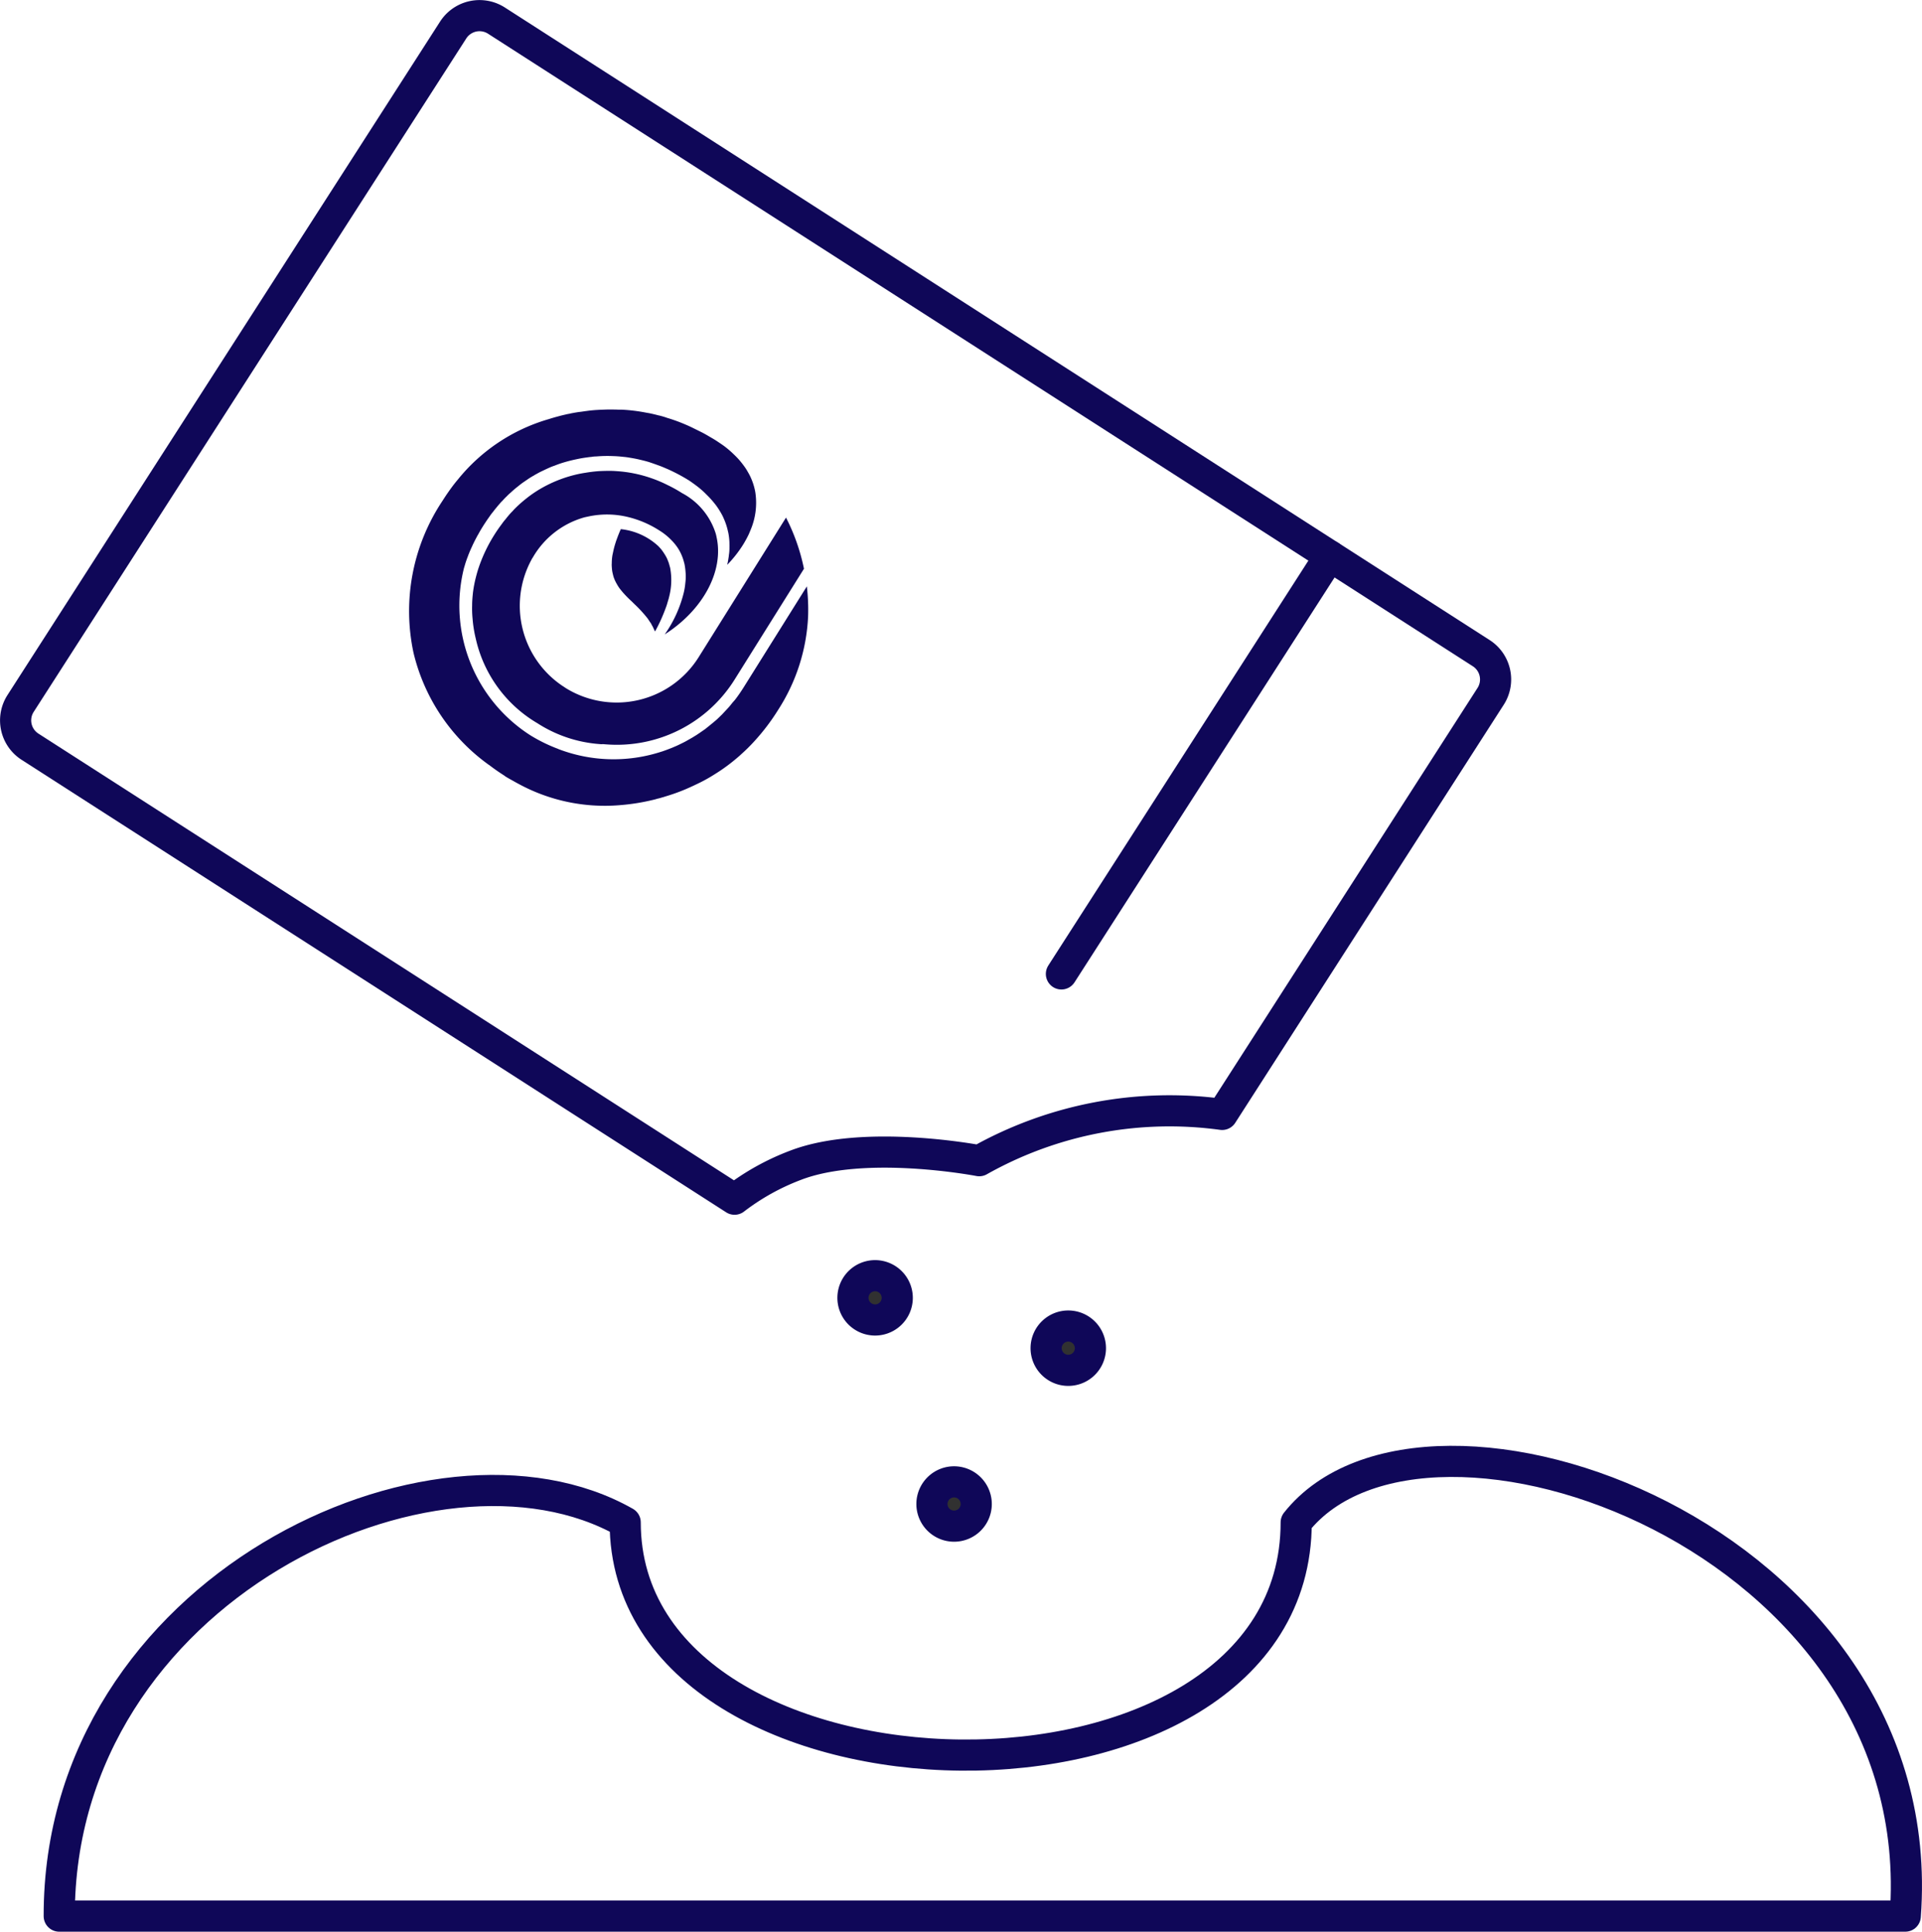 <svg xmlns="http://www.w3.org/2000/svg" width="111.078" height="111.638" viewBox="0 0 111.078 111.638">
  <g id="Group_25" data-name="Group 25" transform="translate(0.905 0.905)">
    <path id="Path_147" data-name="Path 147" d="M2.152,68.712C2.124,49.808,23.9,39.721,34.861,45.955c0,17.557,38.779,18.311,38.779,0,7.508-9.471,36.84.829,35.2,22.757Z" transform="translate(0.366 41.121)" fill="none" stroke="#0f0758" stroke-linecap="round" stroke-linejoin="round" stroke-width="1.8"/>
    <path id="Path_148" data-name="Path 148" d="M45.961,67.343c4.007-1.547,10.626-.268,10.626-.268A22.423,22.423,0,0,1,70.626,64.4L86.141,40.242a1.806,1.806,0,0,0-.543-2.5L28.686,1.186a1.811,1.811,0,0,0-2.5.543l-25,38.92a1.808,1.808,0,0,0,.543,2.5L42.447,69.3A13.783,13.783,0,0,1,45.961,67.343Z" transform="translate(-0.9 -0.9)" fill="none" stroke="#0f0758" stroke-linecap="round" stroke-linejoin="round" stroke-width="1.8"/>
    <path id="Path_149" data-name="Path 149" d="M26.272,37.1a1.28,1.28,0,1,0,1.241,1.318A1.282,1.282,0,0,0,26.272,37.1" transform="translate(23.436 35.721)" fill="#313131" stroke="#0f0758" stroke-width="1"/>
    <path id="Path_150" data-name="Path 150" d="M26.272,37.1a1.28,1.28,0,1,0,1.241,1.318A1.282,1.282,0,0,0,26.272,37.1Z" transform="translate(23.436 35.721)" fill="none" stroke="#0f0758" stroke-linecap="round" stroke-linejoin="round" stroke-width="1.8"/>
    <path id="Path_151" data-name="Path 151" d="M31.821,38.544a1.28,1.28,0,1,0,1.241,1.318,1.281,1.281,0,0,0-1.241-1.318" transform="translate(29.051 37.187)" fill="#313131" stroke="#0f0758" stroke-width="1"/>
    <path id="Path_152" data-name="Path 152" d="M31.821,38.544a1.28,1.28,0,1,0,1.241,1.318A1.281,1.281,0,0,0,31.821,38.544Z" transform="translate(29.051 37.187)" fill="none" stroke="#0f0758" stroke-linecap="round" stroke-linejoin="round" stroke-width="1.8"/>
    <path id="Path_153" data-name="Path 153" d="M28.541,43.02a1.28,1.28,0,1,0,1.241,1.318,1.282,1.282,0,0,0-1.241-1.318" transform="translate(25.732 41.716)" fill="#313131" stroke="#0f0758" stroke-width="1"/>
    <path id="Path_154" data-name="Path 154" d="M28.541,43.02a1.28,1.28,0,1,0,1.241,1.318A1.282,1.282,0,0,0,28.541,43.02Z" transform="translate(25.732 41.716)" fill="none" stroke="#0f0758" stroke-linecap="round" stroke-linejoin="round" stroke-width="1.8"/>
    <line id="Line_58" data-name="Line 58" y1="24.155" x2="15.515" transform="translate(60.437 31.226)" fill="none" stroke="#0f0758" stroke-linecap="round" stroke-linejoin="round" stroke-width="1.8"/>
    <path id="Path_155" data-name="Path 155" d="M17.747,33.395c-.316-.2-.62-.41-.905-.63l-.028-.016a11.158,11.158,0,0,1-4.347-6.466,11.487,11.487,0,0,1,1.68-8.8c.205-.324.424-.64.65-.935.078-.1.159-.2.243-.3A10.5,10.5,0,0,1,20.183,12.8c.03-.01.06-.018.091-.026.177-.058.36-.111.543-.159.143-.04.288-.076.437-.109l0,0a1.979,1.979,0,0,1,.217-.044c.074-.02.151-.034.219-.046.139-.026.278-.05.408-.064s.237-.036.352-.048c.2-.03.4-.048.6-.062h.016c.205-.014.408-.018.616-.026a.119.119,0,0,0,.038,0c.191,0,.382,0,.575.008.008,0,.012,0,.018,0,.044,0,.087,0,.131,0,.1,0,.2.01.3.016a9.959,9.959,0,0,1,1.173.159c.1.018.193.032.286.054.149.032.3.07.447.109l.016,0c.149.038.3.08.443.133a9.555,9.555,0,0,1,1.113.406c.147.062.288.129.431.2s.286.141.431.213.286.151.424.233.251.145.374.221.233.153.35.231c.082.056.165.113.239.171a5.377,5.377,0,0,1,.459.394c.117.111.227.219.33.334a5.217,5.217,0,0,1,.334.422,2.813,2.813,0,0,1,.159.245c.056.1.109.185.155.282a3.493,3.493,0,0,1,.284.815,1.874,1.874,0,0,1,.034.185,4.021,4.021,0,0,1-.292,2.157c-.042.1-.08.2-.131.3-.01.016-.016.034-.024.046-.03.058-.056.117-.091.173q-.091.169-.193.332a7.068,7.068,0,0,1-.9,1.137c.022-.1.046-.207.062-.314.014-.087.03-.173.036-.264a.543.543,0,0,0,.012-.082,2.085,2.085,0,0,0,.018-.251.492.492,0,0,0,0-.095c.006-.08,0-.159,0-.237,0-.109-.01-.225-.022-.332s-.028-.2-.046-.294l-.008-.022a3.642,3.642,0,0,0-.179-.61c-.038-.1-.084-.2-.131-.306a4.728,4.728,0,0,0-.366-.6,5.585,5.585,0,0,0-.473-.553c-.058-.058-.121-.119-.181-.181a5.089,5.089,0,0,0-.416-.364c-.151-.117-.312-.233-.481-.35a10.13,10.13,0,0,0-1.271-.678c-.141-.06-.282-.121-.426-.177-.2-.074-.4-.145-.591-.209s-.4-.113-.6-.161-.4-.084-.606-.117c-.1-.018-.2-.03-.3-.04s-.205-.022-.308-.03-.2-.014-.3-.016a7.5,7.5,0,0,0-.927.014L23,14.929c-.058,0-.123.006-.183.014a.276.276,0,0,0-.056.01c-.095.008-.185.018-.284.034-.207.026-.416.064-.622.109a8.841,8.841,0,0,0-.881.233c-.115.04-.235.082-.348.129a3.308,3.308,0,0,0-.34.133l-.048.022c-.125.056-.251.117-.372.175-.1.046-.189.095-.276.145a1.465,1.465,0,0,0-.165.095,3.9,3.9,0,0,0-.366.225c-.078.052-.157.109-.233.159-.121.082-.229.171-.344.262s-.213.173-.316.266c-.026.024-.052.046-.08.074a2.931,2.931,0,0,0-.231.217c-.1.093-.185.187-.274.284l-.036.032c-.091.1-.181.207-.27.314-.07.084-.139.169-.205.258a3.108,3.108,0,0,0-.193.253l-.161.229c-.076.115-.153.229-.229.35-.107.169-.207.34-.3.513a.462.462,0,0,0-.05.087c-.07.129-.139.26-.2.388-.026.052-.05.1-.072.153-.07.151-.139.3-.2.459a.588.588,0,0,0-.038.1c-.064.159-.121.32-.171.479-.022.082-.048.161-.072.241a8.906,8.906,0,0,0,3.828,9.669,9.177,9.177,0,0,0,1.609.789l.016.01A8.913,8.913,0,0,0,26.762,32a.437.437,0,0,1,.048-.014c.211-.07.41-.147.612-.227.046-.02.095-.042.145-.062.175-.074.348-.161.517-.245.074-.038.143-.074.211-.115.147-.082.3-.167.443-.26.089-.05.173-.111.255-.165l.33-.229.32-.258c.109-.091.225-.183.334-.28s.209-.2.314-.3c.111-.119.292-.312.4-.429q.094-.112.187-.229c.06-.078.129-.143.189-.221.167-.221.324-.447.475-.688l3.655-5.84a11.518,11.518,0,0,1,.072,1.746,10.871,10.871,0,0,1-1.716,5.367l-.01.016a12.261,12.261,0,0,1-1.386,1.827,9.8,9.8,0,0,1-.785.773l-.006.008c-.153.139-.312.27-.473.4a10.18,10.18,0,0,1-1.012.714,9.043,9.043,0,0,1-1.094.6c-.191.093-.384.179-.579.264a10.84,10.84,0,0,1-1.219.435.686.686,0,0,1-.125.038c-.1.032-.207.062-.312.084-.042.014-.091.028-.135.04a12.216,12.216,0,0,1-2.034.332,10.425,10.425,0,0,1-5.87-1.243c-.149-.078-.284-.159-.443-.245-.111-.062-.221-.125-.328-.193" transform="translate(10.528 10.546)" fill="#0f0758" fill-rule="evenodd"/>
    <path id="Path_156" data-name="Path 156" d="M21.184,20.108c.008-.03.02-.06.03-.093.03-.1.058-.2.089-.3.016-.05.028-.1.04-.153a3.841,3.841,0,0,0,.058-1.678c-.028-.1-.054-.2-.084-.294-.022-.062-.048-.119-.068-.177a1.816,1.816,0,0,0-.08-.167,3.428,3.428,0,0,0-.185-.294c-.026-.04-.056-.074-.08-.113-.06-.072-.121-.137-.185-.205a3.765,3.765,0,0,0-2.167-.982l-.006.008c-.093.211-.167.4-.235.591a1.49,1.49,0,0,0-.05.143c-.042.129-.078.251-.107.368l-.032.131c-.006.046-.02.095-.028.135s-.02.089-.028.133a2.882,2.882,0,0,0-.038.473.882.882,0,0,0,0,.163c0,.046.006.082.008.123a1.778,1.778,0,0,0,.054.326c.012.052.024.1.038.153.022.064.046.129.074.191a.082.082,0,0,0,.016.038c.03.062.058.121.095.181a2.176,2.176,0,0,0,.205.316c.05.064.1.121.149.181a6.366,6.366,0,0,0,.517.525c.044.044.093.093.143.141a.546.546,0,0,0,.048.046,7.584,7.584,0,0,1,.736.809c.038.062.084.125.123.189a.7.7,0,0,1,.1.163c.034.06.072.125.1.189s.062.135.093.2a8.88,8.88,0,0,0,.509-1.074c.054-.129.1-.262.147-.386" transform="translate(16.423 14.024)" fill="#0f0758" fill-rule="evenodd"/>
    <path id="Path_157" data-name="Path 157" d="M17.771,28.56a7.591,7.591,0,0,1-3.551-4.893l0,0a7.25,7.25,0,0,1-.183-1.157l0,0a5.96,5.96,0,0,1-.024-.758l0,0c0-.249.022-.5.05-.752l0,0a7.109,7.109,0,0,1,.161-.845c.052-.207.111-.418.183-.624a8.865,8.865,0,0,1,.887-1.847c.133-.213.276-.42.426-.618a3.032,3.032,0,0,1,.223-.286c.078-.1.159-.2.247-.3.054-.06.111-.121.167-.175.058-.07.121-.133.181-.193a7.569,7.569,0,0,1,.575-.507,6.836,6.836,0,0,1,.935-.636,7.535,7.535,0,0,1,2.147-.811c.129-.026.255-.048.378-.066l0,0c.237-.042.473-.068.708-.089.27-.016.535-.022.8-.018.2.006.394.022.589.04l0,0a7.588,7.588,0,0,1,1.752.4,7.443,7.443,0,0,1,.865.368,8.074,8.074,0,0,1,.857.475A4,4,0,0,1,28.1,17.636c.014.066.032.127.042.189.422,1.927-.756,4.178-3,5.611A7.131,7.131,0,0,0,26.249,21a3.824,3.824,0,0,0,.07-.392c.014-.131.03-.262.038-.39a2.745,2.745,0,0,0-.01-.386,3.477,3.477,0,0,0-.046-.382,1.176,1.176,0,0,0-.044-.189,2.773,2.773,0,0,0-.314-.752c-.032-.046-.06-.1-.1-.149a2.625,2.625,0,0,0-.2-.251,3.621,3.621,0,0,0-.819-.686,5.911,5.911,0,0,0-1.79-.768,5.114,5.114,0,0,0-2.269-.042c-.082.016-.163.036-.245.052A5,5,0,0,0,17.514,19a.337.337,0,0,0-.05.08,5.581,5.581,0,0,0,1.782,7.339l.016.01c.072.046.151.091.225.131a1.853,1.853,0,0,1-.163-.091.621.621,0,0,0,.074.052,5.594,5.594,0,0,0,7.709-1.774l5.046-8.063a11.516,11.516,0,0,1,1.038,2.957l-4.009,6.405a8.027,8.027,0,0,1-7.452,3.742l-.151-.012a.062.062,0,0,1-.038,0,.348.348,0,0,1-.121,0l-.006,0a7.672,7.672,0,0,1-3.643-1.217" transform="translate(12.368 12.324)" fill="#0f0758" fill-rule="evenodd"/>
  </g>
</svg>
